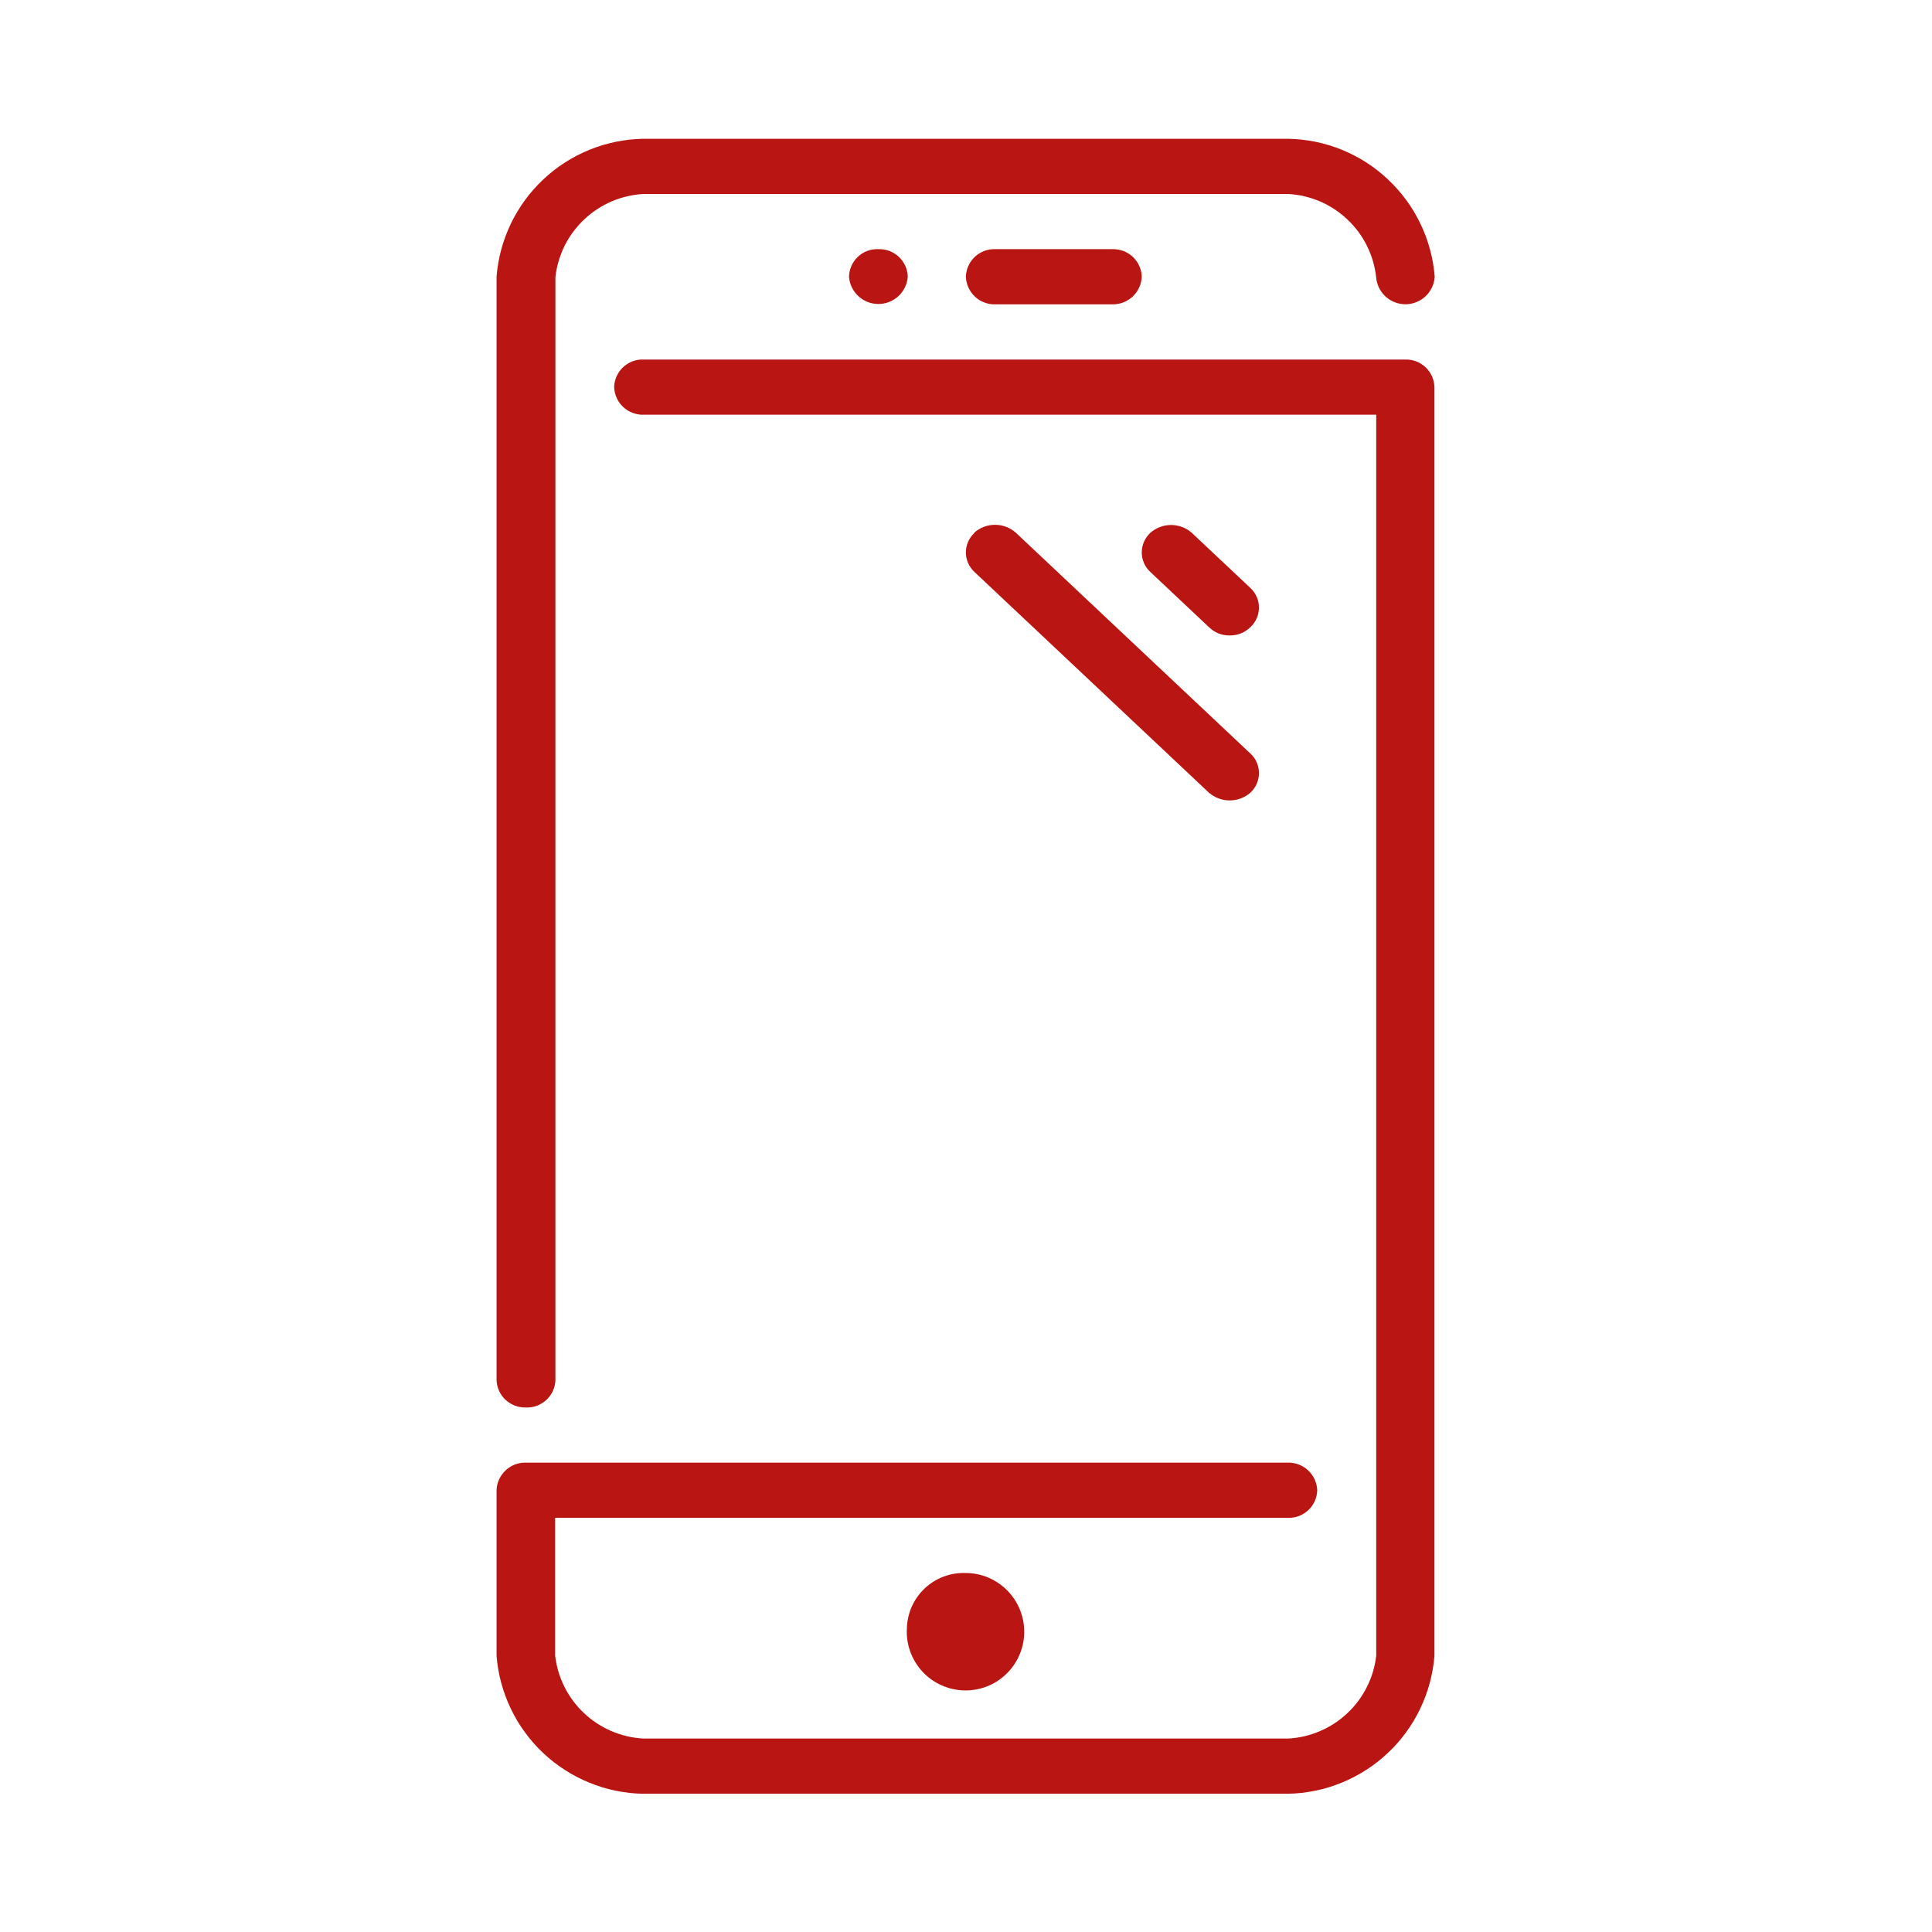 <?xml version="1.0" encoding="UTF-8"?> <svg xmlns="http://www.w3.org/2000/svg" xmlns:xlink="http://www.w3.org/1999/xlink" width="400" zoomAndPan="magnify" viewBox="0 0 300 300" height="400" preserveAspectRatio="xMidYMid meet" version="1.2"><defs><clipPath id="2530817531"><path d="M 77 21.469 L 223 21.469 L 223 278.719 L 77 278.719 Z M 77 21.469 "></path></clipPath></defs><g id="6b82734e90"><g clip-rule="nonzero" clip-path="url(#2530817531)"><path style=" stroke:none;fill-rule:evenodd;fill:#b81513;fill-opacity:1;" d="M 136.355 38.691 C 136.066 38.68 135.781 38.695 135.492 38.742 C 135.207 38.789 134.93 38.863 134.66 38.965 C 134.387 39.07 134.129 39.199 133.883 39.352 C 133.637 39.508 133.41 39.688 133.199 39.887 C 132.988 40.082 132.801 40.301 132.633 40.539 C 132.465 40.777 132.324 41.031 132.207 41.297 C 132.09 41.559 132 41.836 131.938 42.117 C 131.875 42.395 131.84 42.684 131.832 42.973 C 131.875 43.547 132.023 44.094 132.273 44.613 C 132.523 45.137 132.859 45.594 133.285 45.984 C 133.707 46.375 134.188 46.676 134.723 46.887 C 135.262 47.098 135.82 47.203 136.395 47.203 C 136.973 47.203 137.531 47.098 138.066 46.887 C 138.605 46.676 139.086 46.375 139.508 45.984 C 139.93 45.594 140.266 45.137 140.516 44.613 C 140.77 44.094 140.914 43.547 140.957 42.973 C 140.953 42.684 140.918 42.402 140.852 42.113 C 140.789 41.832 140.695 41.555 140.578 41.293 C 140.457 41.027 140.312 40.781 140.145 40.543 C 139.977 40.305 139.785 40.086 139.574 39.883 C 139.363 39.684 139.133 39.516 138.887 39.359 C 138.641 39.203 138.379 39.07 138.105 38.965 C 137.836 38.871 137.555 38.793 137.27 38.746 C 136.98 38.703 136.691 38.68 136.398 38.691 Z M 140.82 252.824 C 140.785 253.43 140.809 254.039 140.891 254.637 C 140.977 255.238 141.121 255.824 141.32 256.395 C 141.52 256.965 141.777 257.516 142.086 258.031 C 142.395 258.555 142.754 259.039 143.16 259.484 C 143.566 259.938 144.016 260.344 144.5 260.703 C 144.988 261.062 145.508 261.371 146.059 261.625 C 146.605 261.883 147.176 262.082 147.766 262.23 C 148.352 262.371 148.949 262.457 149.559 262.48 C 150.164 262.508 150.766 262.473 151.363 262.375 C 151.961 262.281 152.547 262.129 153.113 261.922 C 153.68 261.707 154.223 261.445 154.738 261.125 C 155.254 260.805 155.73 260.43 156.172 260.012 C 156.613 259.598 157.012 259.145 157.359 258.648 C 157.711 258.152 158.008 257.629 158.254 257.074 C 158.5 256.527 158.691 255.953 158.82 255.359 C 158.953 254.766 159.027 254.164 159.039 253.555 C 159.051 252.949 159 252.352 158.895 251.754 C 158.785 251.16 158.621 250.582 158.398 250.016 C 158.172 249.453 157.895 248.918 157.566 248.406 C 157.234 247.898 156.855 247.426 156.434 246.992 C 156.008 246.559 155.547 246.172 155.043 245.828 C 154.543 245.488 154.012 245.203 153.453 244.961 C 152.895 244.727 152.316 244.555 151.723 244.434 C 151.129 244.312 150.527 244.254 149.922 244.254 C 149.34 244.234 148.766 244.273 148.191 244.367 C 147.617 244.461 147.059 244.609 146.516 244.816 C 145.973 245.023 145.453 245.277 144.961 245.586 C 144.469 245.891 144.012 246.246 143.59 246.645 C 143.168 247.043 142.785 247.48 142.449 247.953 C 142.113 248.426 141.824 248.93 141.586 249.461 C 141.352 249.988 141.168 250.535 141.039 251.105 C 140.91 251.668 140.836 252.242 140.82 252.824 Z M 81.695 218.551 C 81.988 218.562 82.277 218.547 82.562 218.5 C 82.852 218.449 83.129 218.375 83.402 218.273 C 83.672 218.168 83.934 218.039 84.18 217.879 C 84.426 217.73 84.652 217.555 84.867 217.352 C 85.078 217.152 85.266 216.934 85.434 216.703 C 85.605 216.465 85.746 216.215 85.867 215.953 C 85.984 215.684 86.074 215.406 86.141 215.125 C 86.203 214.844 86.238 214.555 86.246 214.266 L 86.246 42.973 C 86.348 42.129 86.516 41.301 86.762 40.484 C 87.008 39.668 87.32 38.883 87.699 38.117 C 88.082 37.355 88.527 36.633 89.039 35.953 C 89.547 35.27 90.109 34.641 90.73 34.059 C 91.348 33.477 92.016 32.949 92.727 32.48 C 93.438 32.016 94.184 31.613 94.965 31.277 C 95.746 30.941 96.551 30.676 97.379 30.484 C 98.207 30.289 99.047 30.168 99.898 30.121 L 200.023 30.121 C 200.871 30.168 201.711 30.285 202.539 30.477 C 203.367 30.672 204.176 30.938 204.957 31.27 C 205.738 31.605 206.484 32.008 207.199 32.477 C 207.91 32.941 208.574 33.469 209.195 34.055 C 209.816 34.633 210.379 35.262 210.891 35.945 C 211.398 36.625 211.844 37.348 212.227 38.113 C 212.609 38.871 212.922 39.656 213.168 40.473 C 213.41 41.289 213.582 42.125 213.68 42.973 C 213.719 43.547 213.859 44.098 214.105 44.625 C 214.352 45.148 214.688 45.613 215.109 46.012 C 215.531 46.406 216.012 46.711 216.551 46.922 C 217.09 47.137 217.652 47.246 218.23 47.25 C 218.812 47.246 219.371 47.137 219.91 46.922 C 220.449 46.711 220.93 46.406 221.355 46.012 C 221.777 45.613 222.109 45.148 222.359 44.625 C 222.605 44.098 222.746 43.547 222.781 42.973 C 222.727 42.258 222.637 41.547 222.516 40.836 C 222.391 40.133 222.238 39.438 222.051 38.746 C 221.867 38.059 221.648 37.379 221.402 36.707 C 221.152 36.039 220.875 35.383 220.562 34.742 C 220.254 34.098 219.918 33.473 219.551 32.855 C 219.184 32.242 218.789 31.648 218.367 31.07 C 217.945 30.492 217.496 29.941 217.023 29.41 C 216.551 28.871 216.055 28.359 215.535 27.871 C 215.016 27.379 214.473 26.91 213.91 26.473 C 213.348 26.031 212.766 25.617 212.164 25.23 C 211.562 24.84 210.945 24.48 210.309 24.156 C 209.676 23.824 209.027 23.527 208.367 23.258 C 207.707 22.988 207.031 22.75 206.348 22.543 C 205.664 22.336 204.973 22.16 204.273 22.016 C 203.574 21.875 202.867 21.766 202.16 21.688 C 201.449 21.605 200.738 21.562 200.023 21.551 L 99.855 21.551 C 99.141 21.562 98.43 21.609 97.719 21.691 C 97.008 21.77 96.305 21.883 95.605 22.023 C 94.906 22.168 94.215 22.344 93.531 22.547 C 92.848 22.754 92.176 22.996 91.512 23.266 C 90.852 23.539 90.203 23.836 89.57 24.164 C 88.938 24.492 88.32 24.848 87.719 25.238 C 87.117 25.621 86.535 26.035 85.973 26.477 C 85.41 26.914 84.867 27.379 84.348 27.875 C 83.828 28.359 83.332 28.871 82.859 29.41 C 82.387 29.941 81.938 30.496 81.516 31.074 C 81.094 31.652 80.699 32.246 80.336 32.855 C 79.969 33.473 79.629 34.098 79.32 34.742 C 79.012 35.387 78.73 36.047 78.484 36.715 C 78.234 37.383 78.02 38.062 77.832 38.754 C 77.648 39.441 77.492 40.141 77.371 40.844 C 77.25 41.551 77.16 42.258 77.105 42.973 L 77.105 214.266 C 77.113 214.555 77.148 214.84 77.211 215.117 C 77.277 215.406 77.367 215.684 77.484 215.945 C 77.605 216.211 77.746 216.461 77.914 216.699 C 78.082 216.934 78.273 217.152 78.484 217.348 C 78.695 217.547 78.926 217.719 79.172 217.875 C 79.418 218.031 79.68 218.16 79.949 218.266 C 80.223 218.371 80.5 218.445 80.789 218.492 C 81.074 218.535 81.363 218.559 81.652 218.551 Z M 154.531 38.691 C 154.242 38.68 153.953 38.703 153.664 38.746 C 153.379 38.793 153.102 38.871 152.828 38.969 C 152.555 39.074 152.297 39.203 152.051 39.359 C 151.805 39.508 151.574 39.684 151.363 39.887 C 151.152 40.086 150.961 40.309 150.793 40.547 C 150.625 40.781 150.48 41.031 150.363 41.297 C 150.246 41.559 150.152 41.832 150.09 42.117 C 150.023 42.395 149.988 42.684 149.98 42.973 C 149.992 43.266 150.031 43.551 150.098 43.832 C 150.164 44.117 150.258 44.387 150.379 44.652 C 150.496 44.914 150.645 45.164 150.812 45.402 C 150.98 45.641 151.168 45.855 151.379 46.051 C 151.59 46.25 151.82 46.43 152.062 46.59 C 152.309 46.738 152.566 46.863 152.836 46.965 C 153.105 47.07 153.383 47.148 153.668 47.199 C 153.953 47.246 154.242 47.266 154.531 47.258 L 172.738 47.258 C 173.027 47.262 173.316 47.242 173.602 47.188 C 173.887 47.141 174.164 47.062 174.434 46.957 C 174.703 46.852 174.961 46.723 175.207 46.562 C 175.453 46.414 175.68 46.242 175.891 46.043 C 176.102 45.844 176.289 45.625 176.457 45.391 C 176.625 45.152 176.77 44.906 176.891 44.645 C 177.012 44.379 177.105 44.109 177.172 43.828 C 177.238 43.547 177.277 43.262 177.289 42.973 C 177.281 42.684 177.246 42.402 177.184 42.117 C 177.117 41.836 177.027 41.562 176.91 41.301 C 176.793 41.035 176.648 40.785 176.48 40.547 C 176.309 40.309 176.121 40.09 175.91 39.891 C 175.699 39.695 175.469 39.516 175.223 39.363 C 174.977 39.207 174.715 39.078 174.445 38.973 C 174.172 38.879 173.895 38.801 173.605 38.754 C 173.32 38.707 173.031 38.684 172.738 38.691 Z M 190.941 98.672 C 192.188 98.68 193.262 98.25 194.16 97.387 C 194.371 97.188 194.559 96.977 194.723 96.746 C 194.891 96.512 195.027 96.266 195.145 96.004 C 195.258 95.742 195.344 95.469 195.402 95.188 C 195.461 94.91 195.488 94.629 195.488 94.344 C 195.488 94.055 195.461 93.77 195.402 93.492 C 195.344 93.211 195.258 92.941 195.145 92.684 C 195.027 92.418 194.891 92.168 194.723 91.938 C 194.559 91.707 194.371 91.496 194.16 91.301 L 185.055 82.734 C 184.609 82.344 184.113 82.043 183.559 81.832 C 183.004 81.629 182.434 81.523 181.84 81.52 C 181.246 81.523 180.676 81.629 180.121 81.832 C 179.566 82.043 179.07 82.344 178.625 82.734 C 178.418 82.93 178.227 83.148 178.062 83.379 C 177.895 83.613 177.754 83.859 177.641 84.117 C 177.523 84.383 177.438 84.652 177.379 84.934 C 177.32 85.211 177.293 85.492 177.293 85.777 C 177.293 86.062 177.32 86.348 177.379 86.629 C 177.438 86.91 177.523 87.176 177.641 87.441 C 177.754 87.703 177.895 87.953 178.062 88.18 C 178.227 88.41 178.418 88.625 178.625 88.816 L 187.727 97.387 C 188.605 98.234 189.66 98.664 190.879 98.672 Z M 151.316 82.734 C 151.109 82.93 150.918 83.148 150.754 83.379 C 150.586 83.613 150.445 83.859 150.332 84.117 C 150.215 84.383 150.129 84.652 150.07 84.934 C 150.012 85.211 149.984 85.492 149.98 85.777 C 149.984 86.062 150.012 86.348 150.07 86.629 C 150.129 86.91 150.219 87.176 150.332 87.441 C 150.445 87.703 150.586 87.953 150.754 88.18 C 150.918 88.41 151.109 88.625 151.316 88.816 L 187.727 123.094 C 188.172 123.477 188.672 123.773 189.227 123.98 C 189.781 124.188 190.352 124.293 190.945 124.289 C 191.535 124.293 192.105 124.188 192.66 123.98 C 193.215 123.773 193.715 123.477 194.16 123.094 C 194.371 122.891 194.559 122.672 194.723 122.441 C 194.891 122.211 195.027 121.961 195.145 121.703 C 195.258 121.441 195.344 121.168 195.402 120.887 C 195.461 120.609 195.488 120.332 195.488 120.051 C 195.488 119.762 195.461 119.473 195.402 119.191 C 195.344 118.914 195.258 118.645 195.145 118.391 C 195.027 118.121 194.891 117.871 194.723 117.641 C 194.559 117.41 194.371 117.195 194.16 117.008 L 157.754 82.734 C 157.309 82.336 156.805 82.027 156.246 81.812 C 155.684 81.602 155.105 81.492 154.504 81.492 C 153.906 81.492 153.324 81.598 152.766 81.809 C 152.207 82.027 151.703 82.336 151.258 82.734 Z M 218.25 55.828 L 99.914 55.828 C 99.625 55.812 99.336 55.836 99.047 55.883 C 98.762 55.926 98.484 56.004 98.211 56.105 C 97.938 56.207 97.68 56.336 97.434 56.496 C 97.188 56.648 96.957 56.824 96.746 57.023 C 96.535 57.223 96.344 57.441 96.176 57.676 C 96.008 57.914 95.867 58.164 95.746 58.43 C 95.629 58.691 95.535 58.969 95.473 59.25 C 95.406 59.531 95.371 59.816 95.363 60.113 C 95.375 60.398 95.414 60.688 95.48 60.977 C 95.547 61.258 95.641 61.531 95.762 61.793 C 95.879 62.055 96.023 62.309 96.191 62.543 C 96.363 62.777 96.551 62.988 96.762 63.188 C 96.973 63.387 97.203 63.566 97.445 63.723 C 97.691 63.871 97.949 64 98.219 64.102 C 98.488 64.207 98.766 64.285 99.051 64.332 C 99.336 64.387 99.625 64.406 99.914 64.395 L 213.699 64.395 L 213.699 257.109 C 213.598 257.957 213.43 258.789 213.184 259.605 C 212.941 260.422 212.625 261.207 212.242 261.965 C 211.859 262.727 211.414 263.453 210.906 264.133 C 210.398 264.816 209.832 265.445 209.211 266.023 C 208.594 266.609 207.926 267.137 207.215 267.602 C 206.504 268.066 205.758 268.469 204.973 268.801 C 204.191 269.141 203.387 269.406 202.559 269.602 C 201.73 269.793 200.891 269.914 200.039 269.961 L 99.855 269.961 C 99.004 269.91 98.168 269.789 97.34 269.594 C 96.512 269.398 95.703 269.129 94.922 268.793 C 94.141 268.461 93.395 268.059 92.684 267.59 C 91.973 267.125 91.309 266.598 90.688 266.016 C 90.066 265.434 89.504 264.801 88.996 264.121 C 88.488 263.438 88.039 262.715 87.66 261.957 C 87.277 261.195 86.965 260.41 86.719 259.598 C 86.473 258.781 86.305 257.949 86.203 257.109 L 86.203 235.688 L 199.98 235.688 C 200.27 235.699 200.559 235.684 200.848 235.637 C 201.133 235.59 201.414 235.516 201.688 235.41 C 201.957 235.305 202.219 235.18 202.465 235.027 C 202.711 234.871 202.941 234.691 203.152 234.492 C 203.363 234.297 203.555 234.086 203.723 233.848 C 203.891 233.605 204.035 233.355 204.156 233.09 C 204.273 232.82 204.367 232.543 204.43 232.266 C 204.496 231.98 204.531 231.691 204.539 231.402 C 204.527 231.109 204.488 230.82 204.422 230.539 C 204.352 230.262 204.258 229.988 204.141 229.723 C 204.02 229.461 203.875 229.211 203.703 228.98 C 203.535 228.742 203.348 228.527 203.137 228.332 C 202.926 228.129 202.695 227.949 202.449 227.797 C 202.203 227.641 201.949 227.516 201.676 227.414 C 201.406 227.312 201.129 227.23 200.844 227.18 C 200.559 227.125 200.27 227.105 199.98 227.117 L 81.652 227.117 C 81.363 227.109 81.078 227.129 80.793 227.176 C 80.508 227.227 80.23 227.301 79.961 227.406 C 79.688 227.512 79.43 227.637 79.188 227.793 C 78.941 227.945 78.715 228.125 78.504 228.328 C 78.293 228.523 78.102 228.738 77.934 228.977 C 77.766 229.207 77.621 229.457 77.5 229.719 C 77.379 229.984 77.285 230.262 77.219 230.539 C 77.152 230.82 77.113 231.109 77.105 231.402 L 77.105 257.109 C 77.16 257.824 77.25 258.535 77.371 259.238 C 77.492 259.941 77.645 260.637 77.832 261.32 C 78.02 262.012 78.234 262.695 78.484 263.359 C 78.73 264.031 79.008 264.691 79.32 265.332 C 79.629 265.98 79.965 266.605 80.332 267.223 C 80.699 267.832 81.094 268.426 81.516 269 C 81.938 269.582 82.383 270.141 82.859 270.672 C 83.328 271.207 83.824 271.719 84.348 272.207 C 84.867 272.703 85.406 273.168 85.969 273.605 C 86.535 274.047 87.117 274.457 87.715 274.836 C 88.316 275.227 88.934 275.586 89.566 275.914 C 90.203 276.246 90.848 276.547 91.512 276.812 C 92.172 277.082 92.844 277.32 93.527 277.535 C 94.211 277.742 94.902 277.918 95.602 278.059 C 96.305 278.203 97.008 278.316 97.719 278.398 C 98.43 278.477 99.141 278.523 99.855 278.531 L 199.98 278.531 C 200.695 278.52 201.406 278.477 202.117 278.398 C 202.828 278.316 203.531 278.203 204.23 278.059 C 204.934 277.918 205.625 277.742 206.309 277.539 C 206.992 277.328 207.664 277.086 208.324 276.816 C 208.988 276.547 209.637 276.25 210.27 275.918 C 210.902 275.59 211.523 275.234 212.121 274.844 C 212.723 274.461 213.305 274.047 213.867 273.605 C 214.434 273.168 214.973 272.699 215.492 272.207 C 216.016 271.723 216.512 271.211 216.984 270.676 C 217.457 270.141 217.906 269.586 218.328 269.004 C 218.75 268.43 219.145 267.836 219.512 267.223 C 219.875 266.605 220.215 265.98 220.523 265.332 C 220.832 264.691 221.109 264.039 221.359 263.363 C 221.609 262.699 221.824 262.016 222.012 261.324 C 222.195 260.637 222.352 259.941 222.473 259.234 C 222.594 258.531 222.684 257.824 222.738 257.109 L 222.738 60.113 C 222.73 59.816 222.695 59.531 222.629 59.25 C 222.566 58.969 222.477 58.691 222.355 58.43 C 222.238 58.164 222.094 57.914 221.926 57.676 C 221.758 57.441 221.566 57.223 221.355 57.023 C 221.145 56.824 220.914 56.648 220.668 56.496 C 220.422 56.34 220.164 56.211 219.891 56.113 C 219.621 56.008 219.34 55.926 219.055 55.883 C 218.766 55.836 218.48 55.812 218.188 55.828 Z M 218.25 55.828 "></path></g></g></svg> 